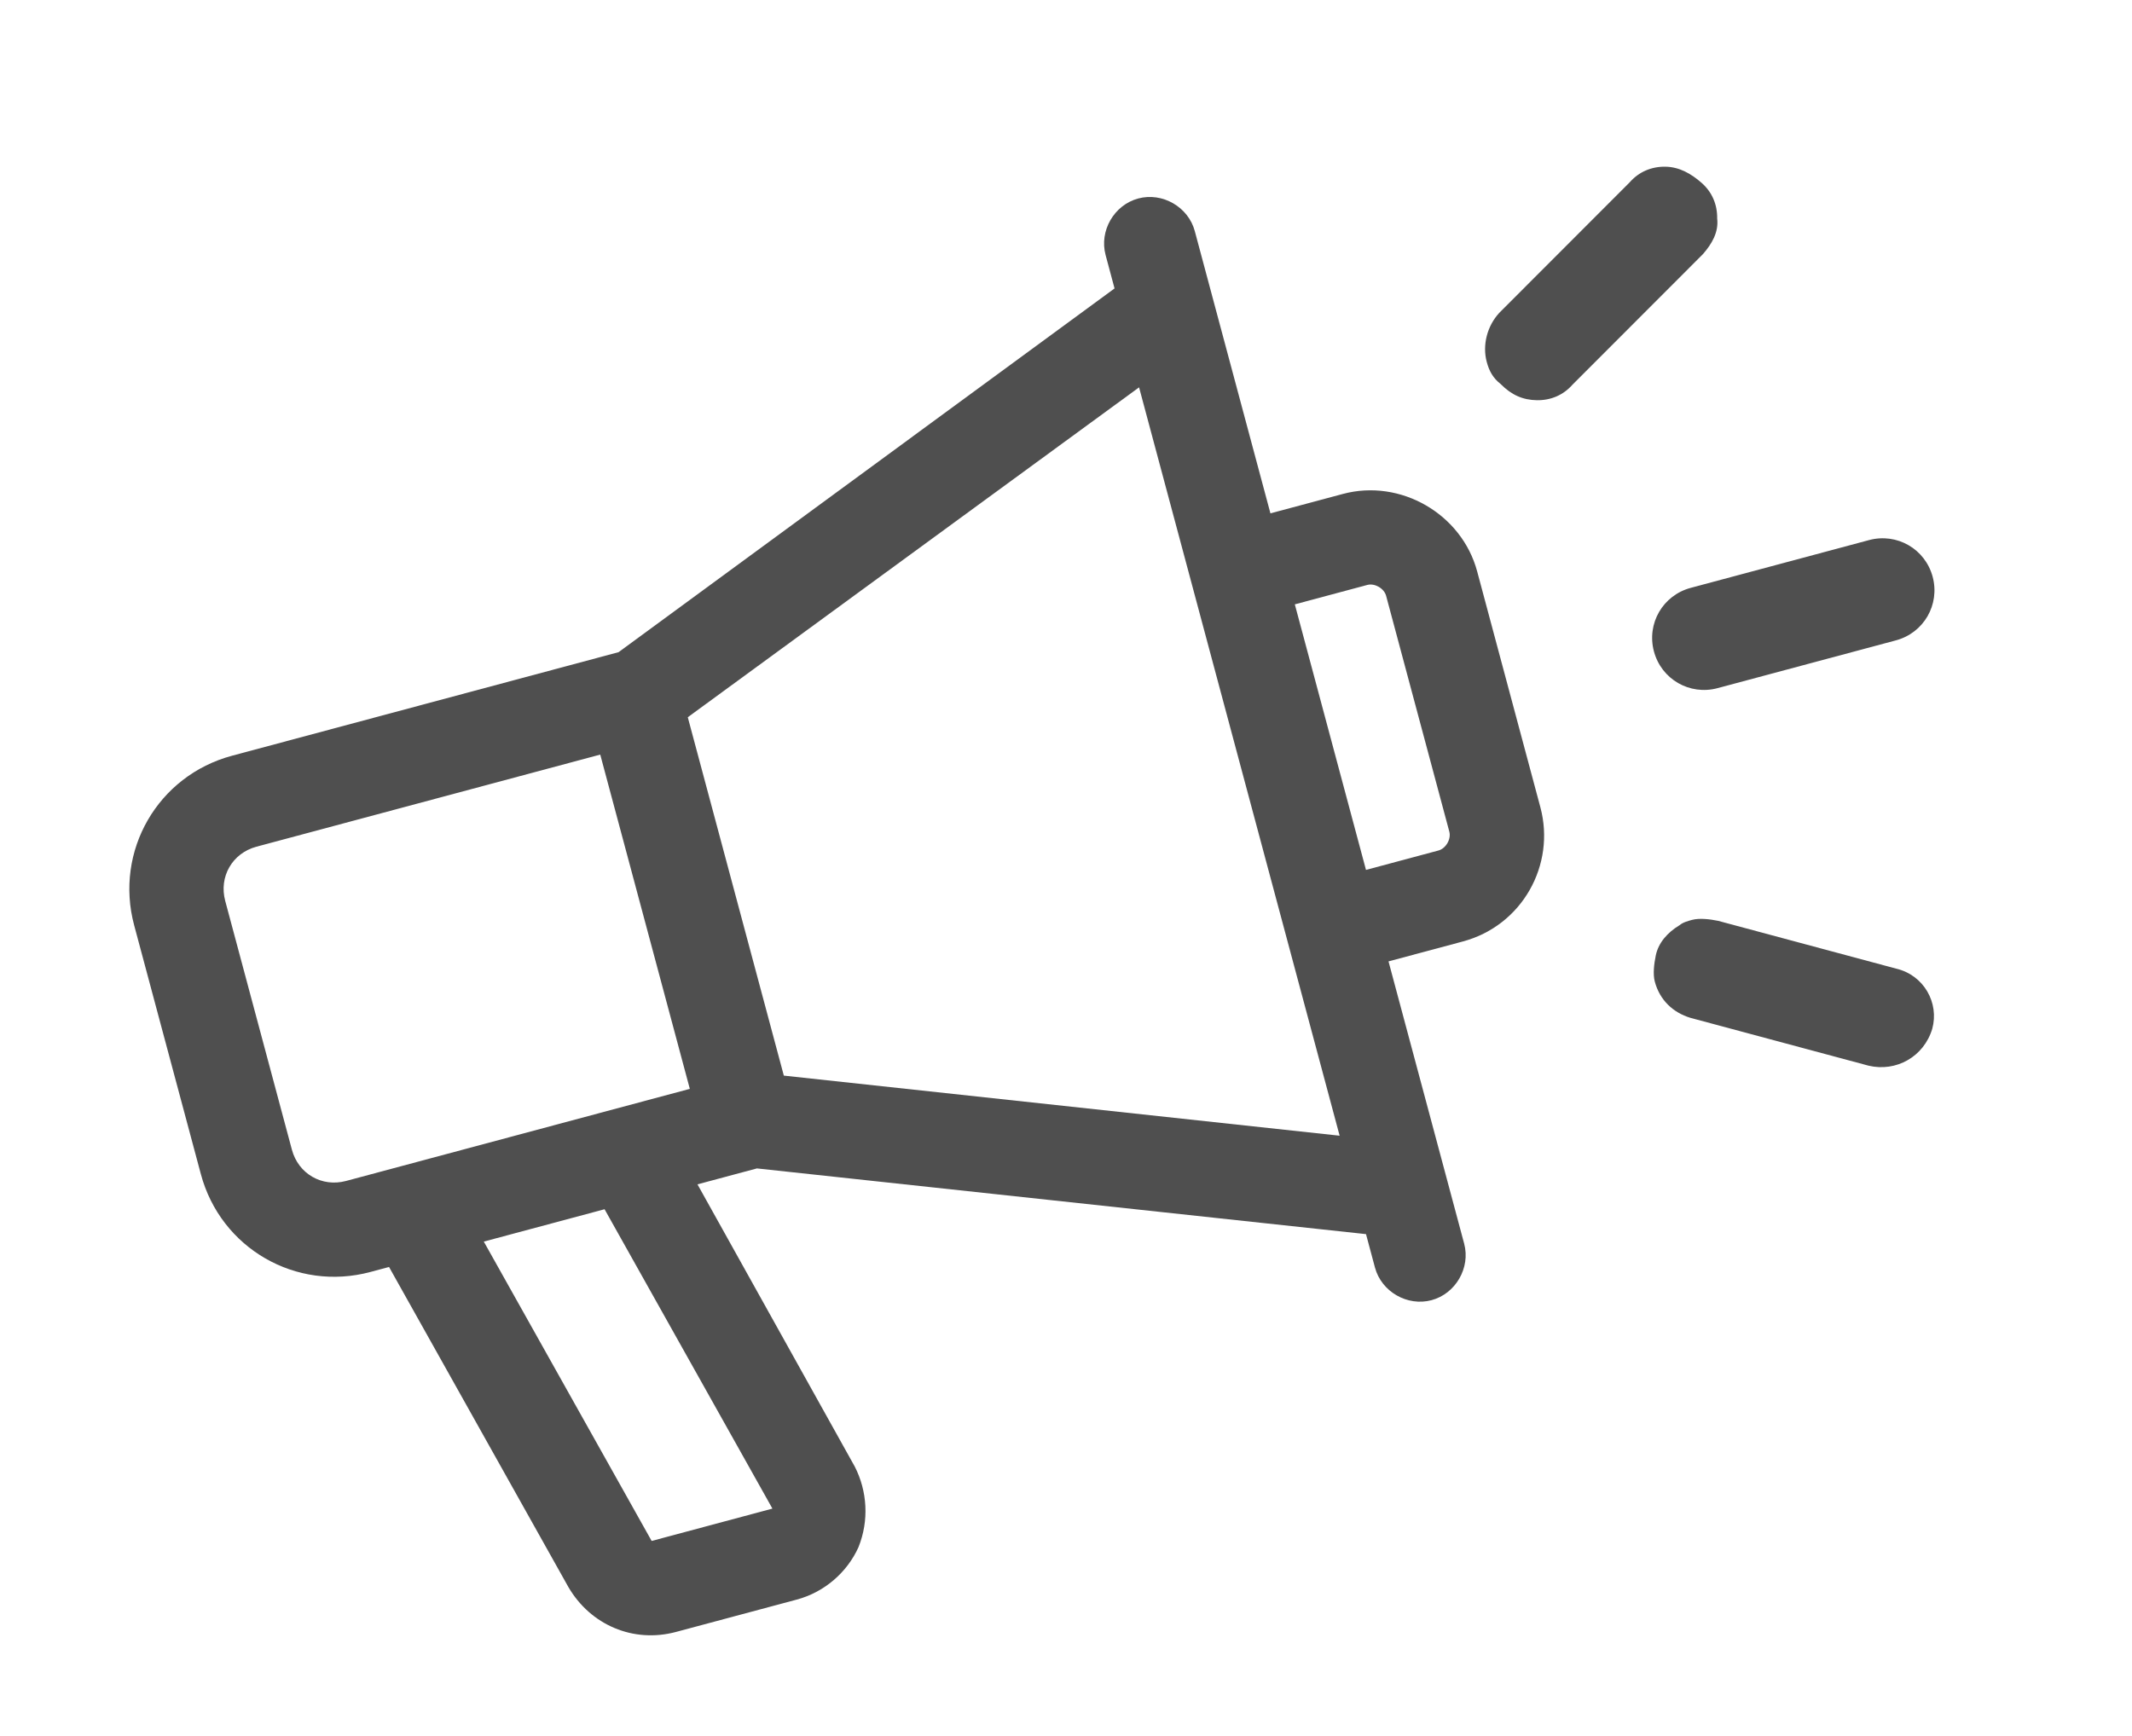 <?xml version="1.0" encoding="UTF-8"?>
<svg width="70px" height="57px" viewBox="0 0 70 57" version="1.1" xmlns="http://www.w3.org/2000/svg" xmlns:xlink="http://www.w3.org/1999/xlink">
    <title>icon_01</title>
    <g id="Page-1" stroke="none" stroke-width="1" fill="none" fill-rule="evenodd">
        <g id="hoteliers-2021" transform="translate(-288, -2185)" fill="#4F4F4F" fill-rule="nonzero">
            <g id="points" transform="translate(186, 2183.933)">
                <g id="01" transform="translate(0, 1.896)">
                    <g id="icon_01" transform="translate(137, 27.827) rotate(-15) translate(-137, -27.827) translate(107, 7.057)">
                        <g id="Group" transform="translate(0, -0)">
                            <path d="M42,11.111 L39.537,11.111 L39.537,1.515 C39.537,0.694 38.842,0 38.021,0 C37.2,0 36.505,0.694 36.505,1.515 L36.505,2.652 L17.684,9.975 L4.547,9.975 C2.021,9.975 0,11.995 0,14.521 L0,22.98 C0,25.506 2.021,27.526 4.547,27.526 L5.179,27.526 L8.147,39.205 C8.526,40.594 9.726,41.541 11.179,41.541 L15.284,41.541 C16.232,41.541 17.116,41.099 17.684,40.405 C18.253,39.647 18.442,38.7 18.253,37.816 L15.663,27.526 L17.684,27.526 L36.442,34.786 L36.442,35.923 C36.442,36.743 37.137,37.438 37.958,37.438 C38.779,37.438 39.474,36.743 39.474,35.923 L39.474,26.326 L42,26.326 C44.021,26.326 45.6,24.685 45.6,22.728 L45.6,14.71 C45.6,12.753 43.958,11.111 42,11.111 Z M11.179,38.448 L8.4,27.526 L12.505,27.526 L15.284,38.448 L11.179,38.448 Z M16.232,24.432 L4.547,24.432 C3.726,24.432 3.095,23.801 3.095,22.98 L3.095,14.521 C3.095,13.7 3.726,13.068 4.547,13.068 L16.232,13.068 L16.232,24.432 Z M36.442,31.44 L19.326,24.811 L19.326,12.627 L36.442,5.998 L36.442,31.44 Z M42.505,22.728 C42.505,22.98 42.253,23.233 42,23.233 L39.537,23.233 L39.537,14.205 L42,14.205 C42.253,14.205 42.505,14.457 42.505,14.71 L42.505,22.728 Z" id="Shape"></path>
                            <path d="M58.295,17.046 L52.232,17.046 C51.284,17.046 50.526,17.803 50.526,18.75 C50.526,19.697 51.284,20.455 52.232,20.455 L58.295,20.455 C59.242,20.455 60,19.697 60,18.75 C60,17.803 59.242,17.046 58.295,17.046 Z" id="Path"></path>
                            <path d="M48.947,9.786 C49.389,9.912 49.832,9.849 50.211,9.596 L55.453,6.566 C55.832,6.313 56.147,5.998 56.211,5.556 C56.337,5.114 56.274,4.672 56.021,4.293 C55.768,3.914 55.453,3.599 55.011,3.472 C54.568,3.346 54.126,3.409 53.747,3.662 L48.505,6.692 C48,7.008 47.684,7.576 47.684,8.144 C47.684,8.46 47.747,8.712 47.937,8.965 C48.189,9.407 48.505,9.659 48.947,9.786 Z" id="Path"></path>
                            <path d="M55.516,30.872 L50.274,27.842 C50.021,27.715 49.705,27.589 49.453,27.589 C49.326,27.589 49.137,27.589 49.011,27.652 C48.568,27.778 48.189,28.031 48,28.41 L48,28.41 C47.874,28.662 47.747,28.978 47.747,29.23 C47.747,29.862 48.063,30.367 48.568,30.682 L53.811,33.713 C54.632,34.155 55.642,33.902 56.147,33.082 C56.589,32.324 56.337,31.314 55.516,30.872 Z" id="Path"></path>
                        </g>
                    </g>
                </g>
            </g>
        </g>
    </g>
</svg>